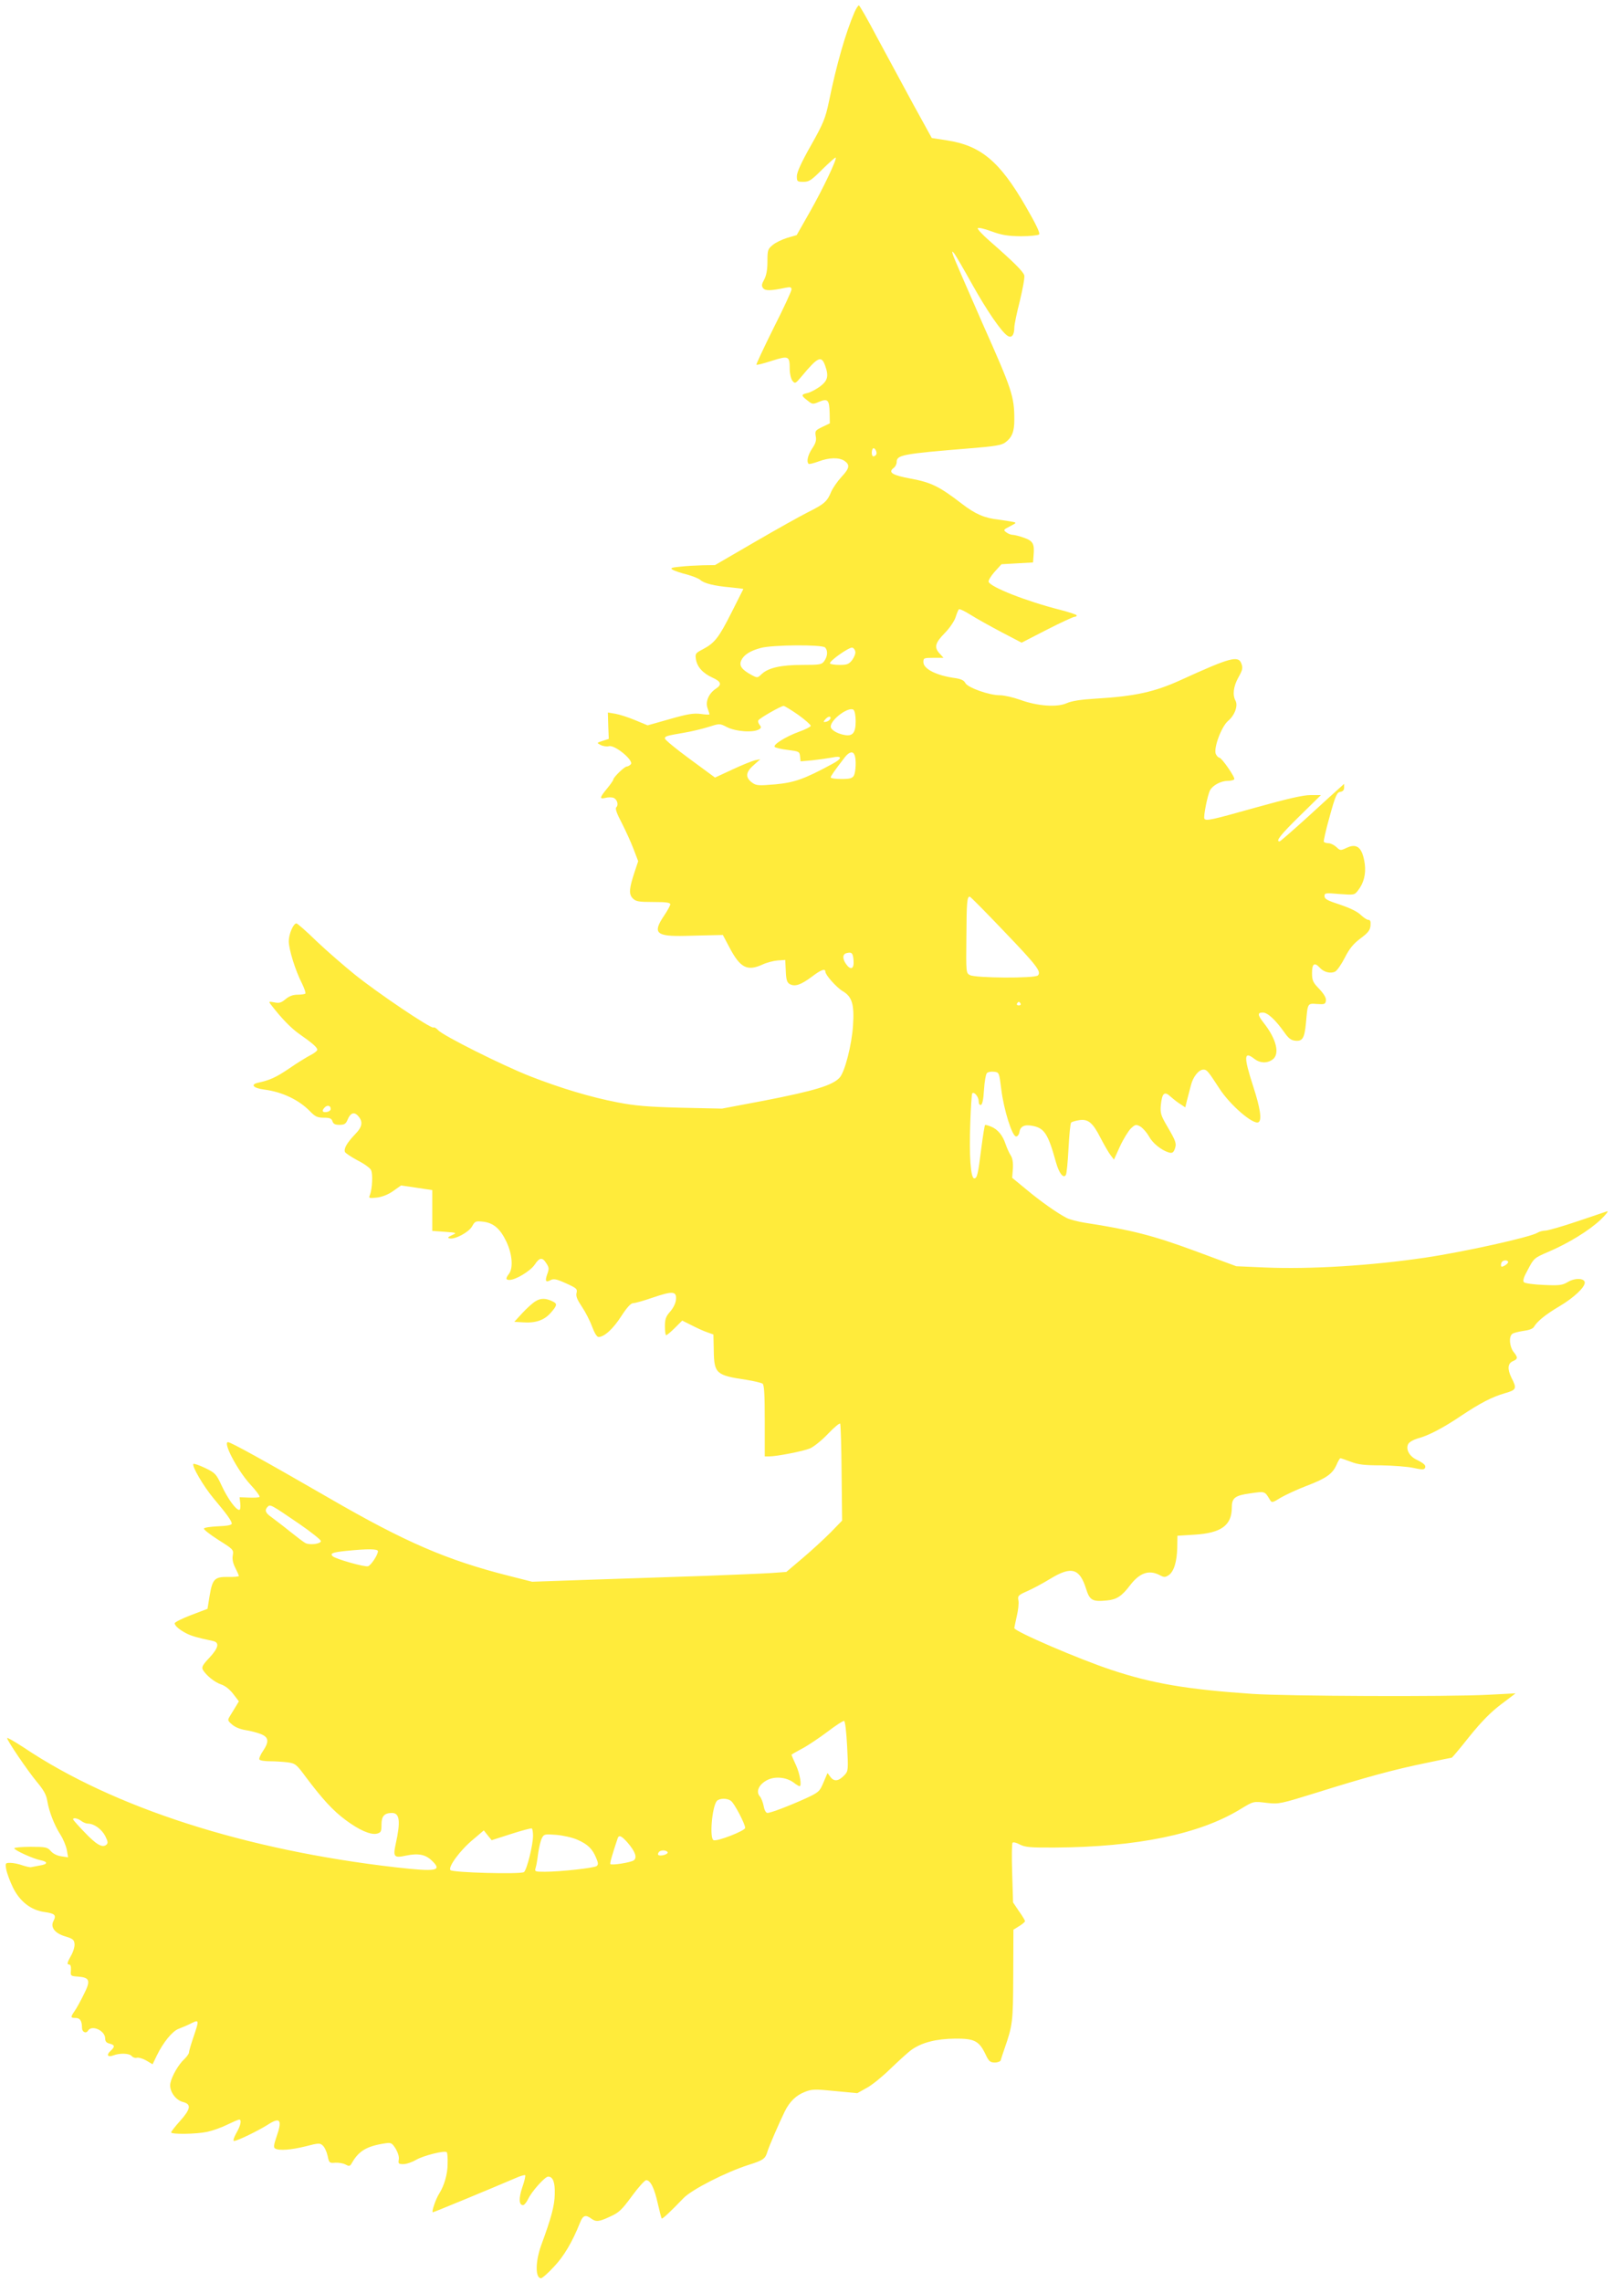 <?xml version="1.0" standalone="no"?>
<!DOCTYPE svg PUBLIC "-//W3C//DTD SVG 20010904//EN"
 "http://www.w3.org/TR/2001/REC-SVG-20010904/DTD/svg10.dtd">
<svg version="1.0" xmlns="http://www.w3.org/2000/svg"
 width="911pt" height="1280pt" viewBox="0 0 911 1280"
 preserveAspectRatio="xMidYMid meet">
<g transform="translate(0,1280) scale(0.1,-0.1)"
fill="#ffeb3b" stroke="none">
<path d="M4794 12733 c-50 -116 -101 -292 -144 -503 -20 -94 -30 -120 -101
-246 -53 -93 -79 -151 -79 -172 0 -30 2 -32 37 -32 32 0 45 9 106 70 39 38 72
68 75 66 8 -8 -71 -174 -144 -303 l-75 -132 -52 -15 c-29 -9 -65 -26 -82 -40
-28 -23 -30 -29 -30 -93 0 -47 -6 -78 -18 -101 -15 -27 -16 -36 -6 -49 13 -15
41 -15 127 3 26 5 32 3 32 -10 0 -9 -45 -107 -101 -217 -55 -111 -98 -203 -96
-205 2 -3 41 7 87 22 95 30 100 27 100 -47 0 -25 7 -54 15 -65 15 -18 17 -17
53 26 90 108 110 118 131 58 21 -59 14 -84 -30 -117 -23 -16 -54 -33 -70 -36
-36 -8 -36 -14 1 -42 27 -22 30 -22 65 -7 49 20 57 11 59 -63 l1 -58 -42 -20
c-39 -19 -42 -22 -37 -52 5 -23 -1 -41 -20 -69 -24 -36 -33 -73 -20 -86 3 -3
27 3 55 13 60 23 117 24 147 3 31 -22 28 -41 -19 -91 -22 -24 -47 -61 -56 -81
-22 -55 -40 -70 -128 -114 -44 -22 -180 -98 -302 -169 l-222 -129 -68 -1 c-37
-1 -95 -4 -128 -8 -52 -5 -57 -8 -40 -18 11 -6 46 -18 79 -26 32 -9 65 -22 74
-30 22 -20 79 -34 170 -42 39 -4 72 -8 72 -9 0 0 -30 -59 -66 -131 -72 -143
-95 -172 -161 -207 -42 -22 -44 -25 -39 -57 7 -43 39 -78 94 -103 48 -22 53
-39 17 -62 -39 -26 -59 -72 -46 -108 6 -17 11 -33 11 -35 0 -3 -22 -2 -49 2
-41 5 -73 0 -174 -29 l-124 -35 -70 29 c-38 16 -88 32 -111 36 l-42 7 2 -74 3
-74 -34 -11 c-34 -11 -35 -11 -12 -23 13 -7 34 -10 47 -7 33 9 140 -80 123
-101 -6 -7 -17 -13 -23 -13 -13 0 -76 -61 -76 -74 0 -4 -16 -27 -35 -50 -42
-51 -43 -60 -9 -52 14 4 34 4 44 1 21 -7 32 -39 17 -54 -7 -7 3 -35 31 -88 22
-43 52 -109 66 -146 l26 -68 -19 -57 c-32 -96 -35 -128 -11 -152 17 -17 33
-20 115 -20 70 0 95 -3 95 -13 0 -7 -16 -36 -35 -64 -66 -98 -45 -117 120
-113 60 2 133 3 160 4 l50 1 37 -70 c60 -114 99 -135 185 -96 23 11 61 21 85
23 l43 3 3 -62 c2 -51 7 -65 23 -74 29 -15 61 -4 122 41 52 40 77 49 77 29 0
-18 62 -88 97 -109 53 -31 66 -74 58 -194 -7 -107 -45 -256 -74 -290 -38 -44
-140 -75 -428 -131 l-233 -44 -232 5 c-188 5 -256 11 -354 30 -151 29 -320 80
-489 146 -156 61 -493 230 -517 259 -10 11 -22 18 -27 15 -13 -8 -312 193
-442 298 -58 47 -154 130 -212 185 -57 56 -109 101 -114 101 -17 0 -43 -59
-43 -100 0 -46 37 -165 75 -239 13 -27 21 -51 18 -55 -4 -3 -23 -6 -44 -6 -25
0 -47 -8 -67 -25 -24 -20 -36 -24 -63 -18 -32 6 -33 5 -19 -13 61 -79 113
-132 160 -165 73 -51 100 -75 100 -88 0 -6 -18 -20 -40 -31 -21 -11 -75 -44
-118 -74 -74 -50 -107 -65 -175 -80 -44 -10 -26 -30 34 -38 102 -13 196 -58
258 -122 29 -30 42 -36 77 -36 34 0 44 -4 49 -20 5 -15 15 -20 39 -20 28 0 36
5 46 29 15 36 34 45 55 25 33 -34 30 -63 -13 -107 -46 -48 -64 -80 -57 -99 3
-7 35 -28 70 -47 36 -18 71 -43 76 -54 12 -21 7 -108 -6 -141 -8 -17 -5 -19
40 -14 30 4 63 17 91 37 l44 31 88 -13 87 -13 0 -114 0 -115 70 -5 c69 -5 69
-6 40 -19 -23 -11 -26 -15 -13 -18 30 -7 107 34 126 67 16 29 20 31 59 27 60
-6 98 -38 133 -111 34 -71 40 -149 15 -182 -19 -25 -19 -34 3 -34 35 0 117 50
141 85 28 42 43 44 66 8 15 -23 16 -31 5 -60 -14 -40 -9 -49 19 -34 17 9 33 6
86 -18 60 -27 65 -32 59 -55 -4 -18 4 -37 30 -76 19 -28 45 -78 57 -111 14
-37 27 -59 37 -59 32 0 83 47 128 118 32 49 53 72 67 72 11 0 60 14 109 31
112 38 134 36 130 -10 -1 -20 -14 -47 -32 -68 -25 -28 -30 -43 -30 -83 0 -28
3 -50 7 -50 4 0 26 18 49 41 l41 41 54 -27 c29 -15 69 -33 87 -39 l34 -12 2
-91 c2 -128 13 -138 181 -163 44 -7 86 -17 93 -22 9 -8 12 -62 12 -209 l0
-199 24 0 c43 0 192 29 230 45 21 9 67 46 101 82 34 36 65 61 68 57 3 -5 7
-130 8 -277 l3 -267 -64 -66 c-36 -36 -106 -101 -157 -144 l-92 -78 -83 -6
c-46 -3 -211 -10 -368 -16 -157 -5 -440 -15 -630 -21 l-345 -12 -130 33 c-348
88 -582 189 -1010 437 -362 209 -550 313 -566 313 -30 0 53 -158 124 -236 33
-35 57 -68 53 -71 -3 -4 -30 -5 -59 -4 l-53 2 4 -36 c2 -20 0 -35 -6 -35 -19
0 -65 64 -98 135 -31 67 -36 72 -93 100 -34 16 -63 26 -66 23 -11 -10 57 -126
112 -192 75 -89 103 -128 103 -143 0 -8 -24 -13 -77 -15 -42 -2 -78 -7 -79
-13 -2 -5 35 -34 82 -64 83 -52 85 -55 80 -85 -4 -21 0 -44 14 -71 11 -22 20
-42 20 -46 0 -3 -27 -6 -60 -5 -76 1 -88 -11 -104 -105 l-12 -74 -92 -35 c-50
-19 -92 -40 -92 -46 0 -14 27 -37 66 -57 28 -14 60 -24 147 -42 40 -8 34 -38
-19 -95 -37 -39 -44 -52 -36 -67 18 -31 66 -70 102 -82 22 -7 48 -27 68 -53
l32 -42 -18 -30 c-10 -17 -25 -41 -33 -54 -13 -21 -12 -25 13 -46 15 -14 47
-27 74 -31 27 -4 65 -14 86 -22 46 -18 49 -42 13 -96 -14 -20 -23 -42 -20 -47
3 -6 30 -10 59 -10 29 0 74 -3 99 -6 44 -6 50 -11 103 -83 94 -125 152 -188
222 -240 76 -57 142 -86 177 -77 22 6 25 12 25 51 0 47 16 65 59 65 43 0 49
-47 21 -173 -16 -74 -10 -81 59 -66 67 14 108 6 143 -28 61 -58 29 -64 -202
-38 -844 97 -1582 334 -2085 671 -52 34 -95 59 -95 54 0 -14 114 -182 167
-246 37 -44 53 -72 58 -105 10 -61 39 -136 74 -191 16 -25 32 -64 36 -86 l7
-41 -39 6 c-23 3 -46 15 -58 29 -19 22 -28 24 -113 24 -51 0 -92 -4 -92 -8 0
-11 106 -59 147 -67 44 -9 42 -23 -5 -30 -20 -4 -41 -8 -47 -9 -5 -2 -27 3
-49 10 -21 8 -52 14 -68 14 -28 0 -29 -1 -23 -37 4 -21 21 -67 38 -102 39 -79
102 -127 178 -137 57 -8 66 -17 49 -50 -19 -35 8 -70 68 -87 39 -12 48 -18 50
-41 2 -15 -7 -46 -22 -71 -19 -34 -21 -45 -10 -45 10 0 13 -10 12 -32 -3 -32
-2 -33 39 -36 67 -5 73 -22 33 -100 -18 -37 -41 -79 -52 -94 -23 -34 -23 -38
6 -38 25 0 36 -16 36 -56 0 -23 23 -34 34 -15 21 34 96 0 96 -44 0 -16 7 -25
25 -29 30 -8 31 -17 5 -41 -25 -23 -16 -37 16 -25 37 14 90 12 103 -4 7 -8 20
-12 30 -9 9 2 33 -5 52 -16 l35 -21 23 48 c37 76 88 138 123 151 18 7 50 20
71 31 45 22 45 19 12 -78 -14 -41 -25 -79 -25 -86 0 -7 -12 -23 -26 -37 -33
-30 -70 -95 -78 -134 -9 -42 27 -96 72 -107 46 -12 42 -39 -18 -106 -28 -31
-50 -60 -50 -64 0 -12 141 -10 202 3 29 6 80 24 112 40 33 16 63 29 68 29 15
0 8 -35 -17 -77 -14 -26 -19 -43 -12 -43 18 0 135 57 189 91 71 46 83 28 48
-71 -14 -41 -16 -57 -7 -62 21 -14 92 -8 172 12 73 19 80 19 96 4 10 -9 22
-35 27 -58 8 -39 10 -41 43 -38 18 1 44 -3 57 -10 20 -11 25 -10 34 5 39 70
83 97 184 113 39 6 42 4 64 -30 13 -23 20 -46 17 -61 -4 -22 -1 -25 26 -25 17
0 49 11 71 24 41 24 161 54 172 43 4 -3 6 -33 5 -66 0 -56 -19 -122 -47 -166
-19 -29 -45 -105 -36 -105 6 0 301 122 465 192 26 12 50 18 53 16 3 -3 -4 -34
-16 -68 -21 -62 -19 -100 4 -100 7 0 20 16 29 35 20 42 94 125 112 125 27 0
39 -32 37 -98 -1 -65 -19 -132 -76 -287 -33 -91 -34 -185 -1 -185 7 0 40 29
73 65 56 59 103 139 146 247 16 41 31 46 62 23 27 -20 44 -19 107 11 48 21 66
38 122 115 36 49 72 89 80 89 24 0 46 -45 65 -131 10 -44 20 -82 22 -84 4 -4
48 37 123 115 47 48 235 144 362 185 86 27 96 35 108 75 8 28 67 164 97 225
28 57 65 92 115 111 38 15 57 15 167 4 l125 -12 52 29 c29 15 89 64 133 107
45 43 98 92 119 107 57 41 138 62 244 63 108 1 135 -12 171 -87 19 -41 27 -47
53 -47 16 0 31 6 33 13 1 6 11 35 20 62 47 135 49 151 50 415 l1 255 32 20
c18 11 32 23 33 28 0 4 -15 30 -34 56 l-33 49 -5 164 c-3 90 -2 167 2 171 4 5
23 0 41 -10 29 -15 57 -18 199 -17 458 3 808 75 1036 214 78 47 72 46 155 36
63 -7 75 -4 275 58 271 85 435 130 612 166 79 17 144 30 146 30 2 0 47 53 99
119 68 84 119 136 177 180 l82 62 -154 -8 c-229 -12 -1128 -8 -1323 5 -366 25
-560 58 -789 134 -182 60 -546 217 -546 235 0 4 7 35 14 68 8 33 12 72 9 87
-5 26 -1 30 51 53 30 13 89 45 130 70 117 71 163 57 199 -59 20 -63 35 -72
116 -64 55 5 84 24 131 86 53 69 105 87 164 57 26 -14 32 -14 52 -1 29 20 46
74 48 155 l1 66 95 6 c150 9 210 52 210 152 0 54 17 68 104 80 84 12 80 13
111 -38 9 -16 15 -14 60 14 28 16 92 46 142 65 111 42 148 68 170 118 9 21 19
38 22 38 3 0 30 -9 59 -20 41 -16 77 -20 170 -20 64 -1 145 -7 179 -14 50 -11
63 -11 67 0 6 14 -5 25 -52 48 -38 20 -57 58 -42 86 6 11 29 24 53 31 59 15
143 59 245 128 107 71 170 104 245 126 64 18 67 26 36 86 -24 49 -22 81 9 94
27 12 28 20 2 52 -22 29 -27 85 -7 100 6 6 35 13 62 17 31 4 54 12 60 23 19
32 66 70 144 116 79 47 141 105 141 132 0 25 -54 28 -94 4 -32 -19 -48 -21
-136 -17 -55 2 -105 9 -111 15 -8 8 -2 28 23 73 32 61 35 64 112 97 113 48
229 119 295 181 31 30 47 51 36 47 -11 -4 -87 -29 -169 -57 -82 -28 -161 -50
-175 -51 -14 0 -35 -5 -46 -12 -40 -25 -409 -107 -631 -140 -304 -45 -646 -66
-899 -55 l-160 7 -235 87 c-233 86 -355 117 -615 157 -38 6 -83 18 -100 26
-51 26 -147 93 -228 161 l-79 65 4 51 c2 35 -2 60 -13 76 -9 14 -21 42 -28 62
-16 49 -44 83 -81 98 -17 7 -32 11 -34 9 -3 -2 -12 -60 -21 -129 -19 -152 -24
-170 -40 -170 -20 0 -29 128 -22 313 3 87 8 161 11 164 11 11 36 -20 36 -44 0
-15 5 -23 13 -21 8 3 14 33 17 86 3 45 10 86 16 92 6 7 24 10 40 8 29 -3 29
-4 41 -99 14 -115 61 -264 83 -264 8 0 16 10 18 22 5 34 27 46 71 38 69 -12
90 -43 135 -206 17 -61 42 -92 55 -70 5 7 11 74 15 149 4 75 10 140 15 145 4
4 24 10 43 13 51 9 78 -13 121 -98 21 -40 46 -84 57 -98 l19 -25 34 75 c19 41
47 86 61 100 25 23 29 24 54 10 14 -9 35 -33 47 -54 20 -38 69 -78 112 -91 18
-5 25 -1 33 19 11 31 8 42 -43 129 -35 60 -39 73 -35 118 7 68 20 80 55 47 16
-14 40 -33 55 -42 l27 -18 10 41 c6 23 16 60 22 84 12 48 44 87 70 87 19 0 25
-7 90 -107 61 -94 191 -205 219 -188 20 12 9 81 -30 201 -54 167 -53 201 7
154 31 -24 70 -26 101 -4 43 30 23 115 -49 206 -35 45 -36 58 -5 58 27 0 70
-40 120 -110 24 -35 39 -46 63 -48 40 -4 51 15 59 100 10 112 8 110 62 106 42
-3 47 -1 50 19 2 15 -10 36 -37 65 -36 37 -41 48 -41 90 0 53 14 62 44 29 23
-25 61 -34 86 -21 11 6 35 41 54 78 26 51 47 77 88 108 42 31 54 46 56 72 2
23 -1 32 -12 32 -8 0 -27 13 -43 28 -18 18 -59 38 -115 57 -71 23 -88 32 -88
48 0 18 5 19 84 12 82 -6 84 -6 104 20 32 41 45 91 38 148 -13 92 -43 119
-102 91 -34 -16 -36 -16 -58 5 -12 11 -32 21 -44 21 -11 0 -23 4 -26 8 -2 4
12 68 33 142 32 117 41 135 59 138 15 2 22 10 22 24 l0 21 -22 -20 c-13 -11
-93 -84 -178 -162 -85 -77 -158 -141 -162 -141 -24 0 5 37 112 142 l120 118
-58 0 c-42 0 -129 -20 -308 -70 -250 -70 -279 -77 -288 -62 -6 11 18 133 32
159 16 29 62 53 101 53 16 0 32 4 35 9 6 10 -71 121 -84 121 -5 0 -14 9 -19
19 -16 29 30 155 68 187 37 31 57 85 42 113 -18 33 -12 81 16 131 23 41 26 53
17 77 -17 48 -63 35 -339 -91 -149 -68 -259 -92 -480 -105 -82 -5 -133 -13
-160 -25 -54 -25 -165 -17 -261 18 -39 14 -91 26 -115 26 -61 0 -181 43 -194
69 -7 14 -23 22 -55 27 -105 14 -180 51 -180 90 0 23 3 24 57 24 l56 0 -21 23
c-33 35 -27 60 27 115 27 27 54 67 61 88 7 22 15 42 19 46 3 4 33 -10 66 -31
33 -21 111 -64 173 -97 l113 -59 142 73 c78 40 148 72 155 72 6 0 12 3 12 8 0
4 -42 18 -92 31 -190 48 -390 127 -402 157 -3 7 12 32 33 56 l39 43 88 5 89 5
3 39 c6 66 -3 82 -55 100 -25 9 -54 16 -63 16 -9 0 -25 6 -35 14 -18 13 -16
15 21 34 37 19 38 20 14 25 -14 3 -48 8 -77 12 -80 9 -130 30 -207 89 -127 98
-173 120 -286 141 -104 19 -130 35 -97 60 10 7 17 22 17 33 0 40 30 46 409 77
141 11 180 18 200 33 38 28 51 60 51 127 0 132 -12 167 -178 540 -87 198 -162
371 -166 385 -7 23 -6 24 8 7 8 -11 52 -86 98 -169 83 -149 167 -272 201 -292
22 -14 37 5 37 47 0 16 14 83 31 149 16 67 28 131 25 143 -5 21 -59 75 -194
193 -40 35 -70 67 -67 72 3 5 38 -3 78 -18 58 -21 90 -26 164 -27 51 0 96 5
102 10 7 7 -18 59 -76 159 -145 251 -251 340 -442 369 l-84 13 -104 189 c-57
105 -147 272 -201 372 -53 101 -100 183 -104 183 -4 0 -15 -17 -24 -37z m121
-2483 c-3 -6 -10 -10 -16 -10 -10 0 -12 33 -2 44 9 9 26 -22 18 -34z m-287
-1082 c17 -17 15 -49 -4 -76 -14 -20 -23 -22 -123 -22 -120 0 -190 -16 -228
-51 -24 -23 -24 -23 -58 -5 -55 30 -70 52 -57 81 14 31 49 54 109 70 64 18
344 20 361 3z m170 -24 c2 -11 -7 -32 -18 -47 -18 -23 -29 -27 -70 -27 -27 0
-51 4 -54 8 -7 12 105 91 124 89 8 -1 16 -11 18 -23z m-319 -355 c39 -28 70
-56 69 -61 -2 -6 -32 -21 -66 -33 -74 -27 -148 -73 -136 -85 5 -5 38 -13 74
-17 62 -8 65 -9 68 -36 l3 -28 67 6 c37 4 85 11 107 15 61 13 63 -4 3 -36
-157 -85 -212 -104 -319 -114 -94 -8 -107 -7 -129 9 -40 29 -38 59 7 98 l38
34 -30 -6 c-16 -4 -74 -27 -127 -52 l-97 -45 -140 103 c-78 57 -141 109 -141
116 0 13 5 15 110 33 36 6 95 20 131 31 66 21 66 21 105 1 52 -27 151 -33 183
-13 12 8 12 12 2 25 -7 8 -10 20 -7 25 8 13 127 81 142 81 5 0 43 -23 83 -51z
m321 -35 c0 -65 -17 -86 -63 -77 -40 7 -77 29 -77 47 0 40 102 115 128 94 7
-6 12 -33 12 -64z m-142 14 c-3 -7 -13 -15 -24 -17 -16 -3 -17 -1 -5 13 16 19
34 21 29 4z m136 -204 c10 -25 7 -93 -4 -115 -9 -15 -22 -19 -70 -19 -33 0
-60 4 -60 9 0 7 19 35 80 114 24 30 45 35 54 11z m835 -985 c188 -196 214
-230 193 -251 -17 -17 -351 -15 -381 2 -22 11 -22 15 -20 213 1 199 4 227 19
227 4 0 89 -86 189 -191z m-841 -167 c4 -48 -16 -57 -42 -20 -21 30 -20 55 2
61 30 8 37 1 40 -41z m937 -242 c3 -5 -1 -10 -10 -10 -9 0 -13 5 -10 10 3 6 8
10 10 10 2 0 7 -4 10 -10z m-3870 -591 c0 -8 -10 -15 -22 -17 -25 -4 -30 7
-11 26 15 15 33 10 33 -9z m6605 -859 c0 -5 -9 -14 -20 -20 -15 -8 -20 -8 -20
3 0 8 3 17 7 20 10 10 33 8 33 -3z m-6782 -1468 c67 -46 122 -90 122 -97 0
-16 -63 -24 -87 -11 -10 5 -49 35 -88 66 -38 31 -85 66 -102 79 -35 24 -40 40
-21 59 14 14 18 12 176 -96z m442 -154 c0 -20 -38 -78 -55 -84 -16 -7 -184 41
-199 56 -16 16 -1 22 76 30 120 12 178 12 178 -2z m2632 -1094 c7 -132 6 -140
-14 -161 -33 -35 -58 -39 -79 -12 l-17 23 -23 -54 c-21 -50 -27 -55 -98 -88
-95 -43 -197 -82 -216 -82 -8 0 -17 15 -21 38 -4 20 -13 45 -21 54 -23 25 -9
63 33 88 43 27 111 23 155 -9 15 -12 31 -21 34 -21 14 0 2 71 -20 118 -14 30
-25 56 -25 58 0 2 26 17 58 34 31 16 95 59 142 94 47 36 90 64 95 62 6 -1 13
-64 17 -142z m-651 -307 c19 -14 79 -129 79 -151 0 -16 -156 -77 -177 -69 -24
9 -9 187 18 220 14 16 59 17 80 0z m-3645 -112 c10 -8 27 -15 37 -15 35 0 77
-31 97 -69 16 -32 17 -41 6 -50 -22 -18 -56 1 -123 72 -35 36 -63 68 -63 71 0
11 26 6 46 -9z m2534 -83 c0 -53 -35 -193 -51 -204 -20 -13 -398 -3 -412 11
-16 16 54 112 127 172 l60 51 22 -28 22 -27 109 35 c59 19 111 33 116 31 4 -2
7 -21 7 -41z m248 -22 c58 -25 85 -51 106 -102 12 -28 13 -38 3 -46 -14 -11
-204 -32 -291 -32 -56 0 -58 1 -51 23 4 12 10 49 14 82 5 34 14 71 21 84 11
22 16 23 80 18 38 -3 91 -15 118 -27z m282 -16 c43 -50 56 -85 35 -100 -16
-12 -123 -29 -131 -21 -4 4 10 53 41 145 7 20 21 14 55 -24z m225 -54 c3 -5
-6 -12 -20 -16 -29 -7 -41 -1 -30 15 8 14 42 14 50 1z"/>
<path d="M3005 5501 c-17 -10 -50 -40 -75 -67 l-45 -49 50 -3 c69 -5 118 12
154 53 36 41 38 51 14 63 -39 20 -69 21 -98 3z"/>
</g>
</svg>
